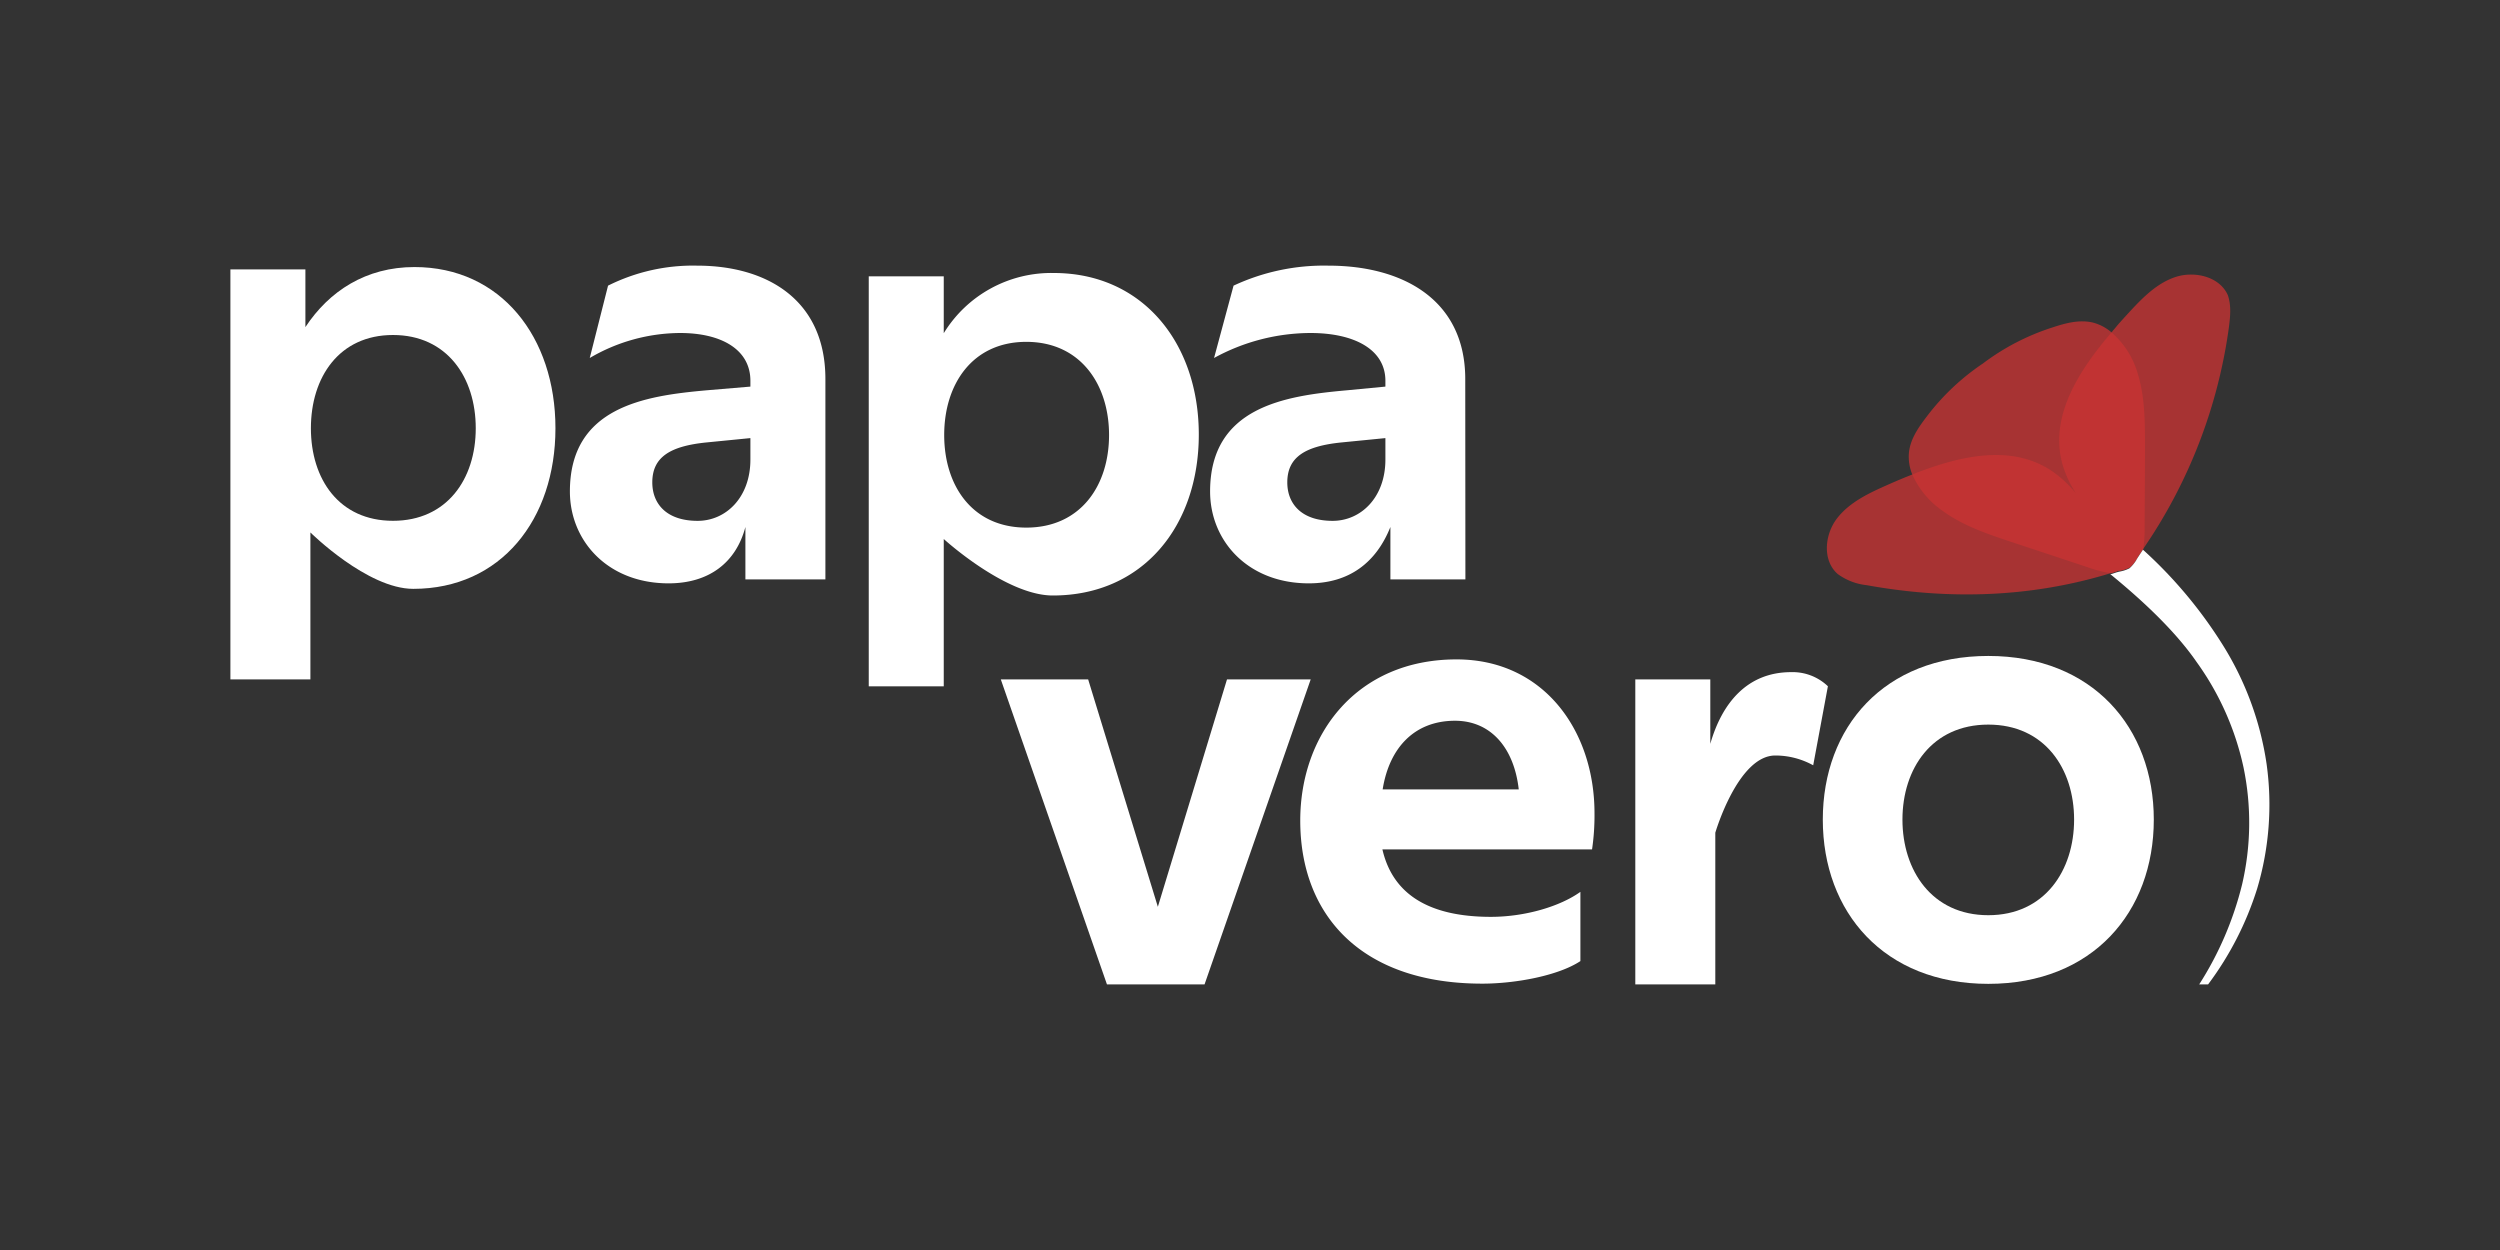 <svg xmlns="http://www.w3.org/2000/svg" id="Layer_1" data-name="Layer 1" viewBox="0 0 500 250"><rect x="0" y="0" width="500" height="250" fill="#333333" stroke="none"/><defs><style>.cls-1{fill:#fff;}.cls-2{opacity:0.77;}.cls-3{fill:#c93332;}</style></defs><title>papavero_inv_final</title><path class="cls-1" d="M82.89,53.41c17.29,0,28.2,14,28.2,32.24s-10.91,32.12-28.44,32.12c-9.19,0-20.57-11.28-20.57-11.28v29.39h-16v-82h15V65.42C65.85,58.19,73.21,53.41,82.89,53.41ZM95.15,85.65C95.15,75.47,89.39,67,78.6,67S62.18,75.47,62.18,85.65s5.64,18.51,16.42,18.51S95.15,95.82,95.15,85.65Z"></path><path class="cls-1" d="M165.08,115.88h-16V105.4c-1.87,7.11-7.27,11.27-15.36,11.27-12.13,0-19.74-8.45-19.74-18.38,0-16.92,15-19.13,27.34-20.23l8.76-.74V76.16c0-6.25-5.79-9.56-14.06-9.56a36,36,0,0,0-18.07,5l3.66-14.47a37.9,37.9,0,0,1,17.84-4c13.82,0,25.63,6.74,25.63,22.68Zm-25.55-11.71c5.64,0,10.55-4.66,10.55-12.26V87.62l-8.71.86c-7.35.73-10.91,2.94-10.91,8C130.46,100.74,133.28,104.17,139.53,104.17Z"></path><path class="cls-1" d="M210.76,54.6c17.75,0,29,14,29,32.31s-11.2,32.19-29.2,32.19c-9.44,0-21.81-11.3-21.81-11.3v29.46h-15v-82h15V66.64A25.23,25.23,0,0,1,210.76,54.6ZM221.81,87c0-10.17-5.76-18.63-16.55-18.63S188.84,76.85,188.84,87s5.63,18.52,16.42,18.52S221.81,97.2,221.81,87Z"></path><path class="cls-1" d="M293.08,115.88h-15V105.4c-2.84,7.11-8.23,11.27-16.32,11.27-12.14,0-19.74-8.45-19.74-18.38,0-16.92,15-19.13,27.34-20.23l7.72-.74V76.16c0-6.25-6.18-9.56-15-9.56a40.33,40.33,0,0,0-19.27,5l3.9-14.47a42.68,42.68,0,0,1,19-4c14.74,0,27.34,6.74,27.34,22.68Zm-26.55-11.71c5.64,0,10.55-4.66,10.55-12.26V87.62l-8.71.86c-7.35.73-10.91,2.94-10.91,8C257.46,100.74,260.28,104.17,266.53,104.17Z"></path><path class="cls-1" d="M200.16,135.88h17.47l13.94,45.48,13.83-45.48h16.74l-21.23,61H221.39Z"></path><path class="cls-1" d="M296.46,196.73c-24.27,0-36.41-13.73-36.41-32.61,0-17.28,11.28-32.24,31.26-32.24,17.41,0,27.59,14.22,27.59,30.77a46.59,46.59,0,0,1-.49,7.23H276.48c2,8.71,8.95,13.49,21.7,13.49,6.86,0,13.85-2.09,17.9-5v13.85C311.66,195.14,303.08,196.73,296.46,196.73ZM291,144.15c-8,0-13.12,5.28-14.47,13.73h27.22C302.81,149.55,298.15,144.15,291,144.15Z"></path><path class="cls-1" d="M355.06,151.1c-7.48,0-12,15.45-12,15.45v30.33h-16v-61h15v12.89c2.31-8.09,7.34-14.34,16.16-14.34a10.19,10.19,0,0,1,7.36,2.82l-2.94,15.81A15.66,15.66,0,0,0,355.06,151.1Z"></path><path class="cls-1" d="M430.76,163.92c0,18.51-12.26,32.85-33.1,32.85s-33.1-14.34-33.1-32.85,12.26-32.73,33.1-32.73S430.76,145.53,430.76,163.92Zm-50.27,0c0,10.17,5.89,19.12,17.17,19.12s17.16-8.95,17.16-19.12-5.88-19-17.16-19S380.49,153.74,380.49,163.92Z"></path><g class="cls-2"><path class="cls-3" d="M429,89.38c0,5.34-.05,10.7-.07,16a26.94,26.94,0,0,1-.27,4.33s0,0,0,.06c-.12.19-.33.49-.54.82s-.35.46-.51.7a2.84,2.84,0,0,1-.18.39.58.58,0,0,0-.08.12,6.53,6.53,0,0,1-1.4,1.7,6.78,6.78,0,0,1-2.11.67c-.1,0-.24,0-.36,0l-.16.12h0c-.35.12-.71.23-1.06.33a1.66,1.66,0,0,1-.22,0,24,24,0,0,1-4.46-1.15c-5.1-1.7-10.23-3.4-15.33-5.08-4.74-1.59-9.57-3.21-13.62-6.14A17.55,17.55,0,0,1,382.5,95a9.29,9.29,0,0,1-.72-4.4c.25-2.71,1.83-5,3.47-7.16a46.72,46.72,0,0,1,11.33-10.74,46.57,46.57,0,0,1,13.91-7.21c2.57-.85,5.28-1.6,8-1a9.29,9.29,0,0,1,3.83,2,17.18,17.18,0,0,1,5.21,8.16C429,79.36,429,84.41,429,89.38Z"></path></g><g class="cls-2"><path class="cls-3" d="M445.8,65.32a102.71,102.71,0,0,1-17.15,44.44.13.13,0,0,0,0,0c-.12.19-.33.49-.54.82s-.57.86-.69,1.09a.58.58,0,0,0-.08.12,6.53,6.53,0,0,1-1.4,1.7,6.78,6.78,0,0,1-2.11.67c-.09,0-.42.12-.52.15h0c-.35.12-.71.23-1.06.33l-.13,0c-15.89,4.88-32.34,5.37-48.76,2.4a12,12,0,0,1-5.82-2.24c-3.1-2.7-2.63-7.89-.13-11.13s6.42-5.07,10.18-6.73c1.6-.71,3.27-1.42,5-2.09l.4-.16c9.06-3.54,19-5.78,26.94-.78a22.75,22.75,0,0,1,5.28,4.79,21.31,21.31,0,0,1-2.8-6.16c-2.44-9.43,3.4-18.52,10-26.18a6.47,6.47,0,0,1,.47-.57c.81-1,1.63-1.88,2.45-2.79,2.76-3,5.69-6.18,9.59-7.54s9-.18,10.65,3.58C446.27,61.06,446.06,63.24,445.8,65.32Z"></path></g><path class="cls-1" d="M451.44,177.7a63.63,63.63,0,0,1-9.82,19.18h-1.78a66.48,66.48,0,0,0,8.58-20,54.37,54.37,0,0,0,.29-23.37,56.35,56.35,0,0,0-9.41-21.14c-4.4-6.37-11.18-12.6-17.24-17.54l.13,0,1.06-.34h0l.53-.15a7,7,0,0,0,2.1-.67,7.14,7.14,0,0,0,1.41-1.7s0-.07.07-.13c.12-.22.42-.67.69-1.08s.42-.63.54-.82c0,0,0,0,0,0a90,90,0,0,1,16,19.11,61.72,61.72,0,0,1,8.73,23.76A58.8,58.8,0,0,1,451.44,177.7Z"></path></svg>